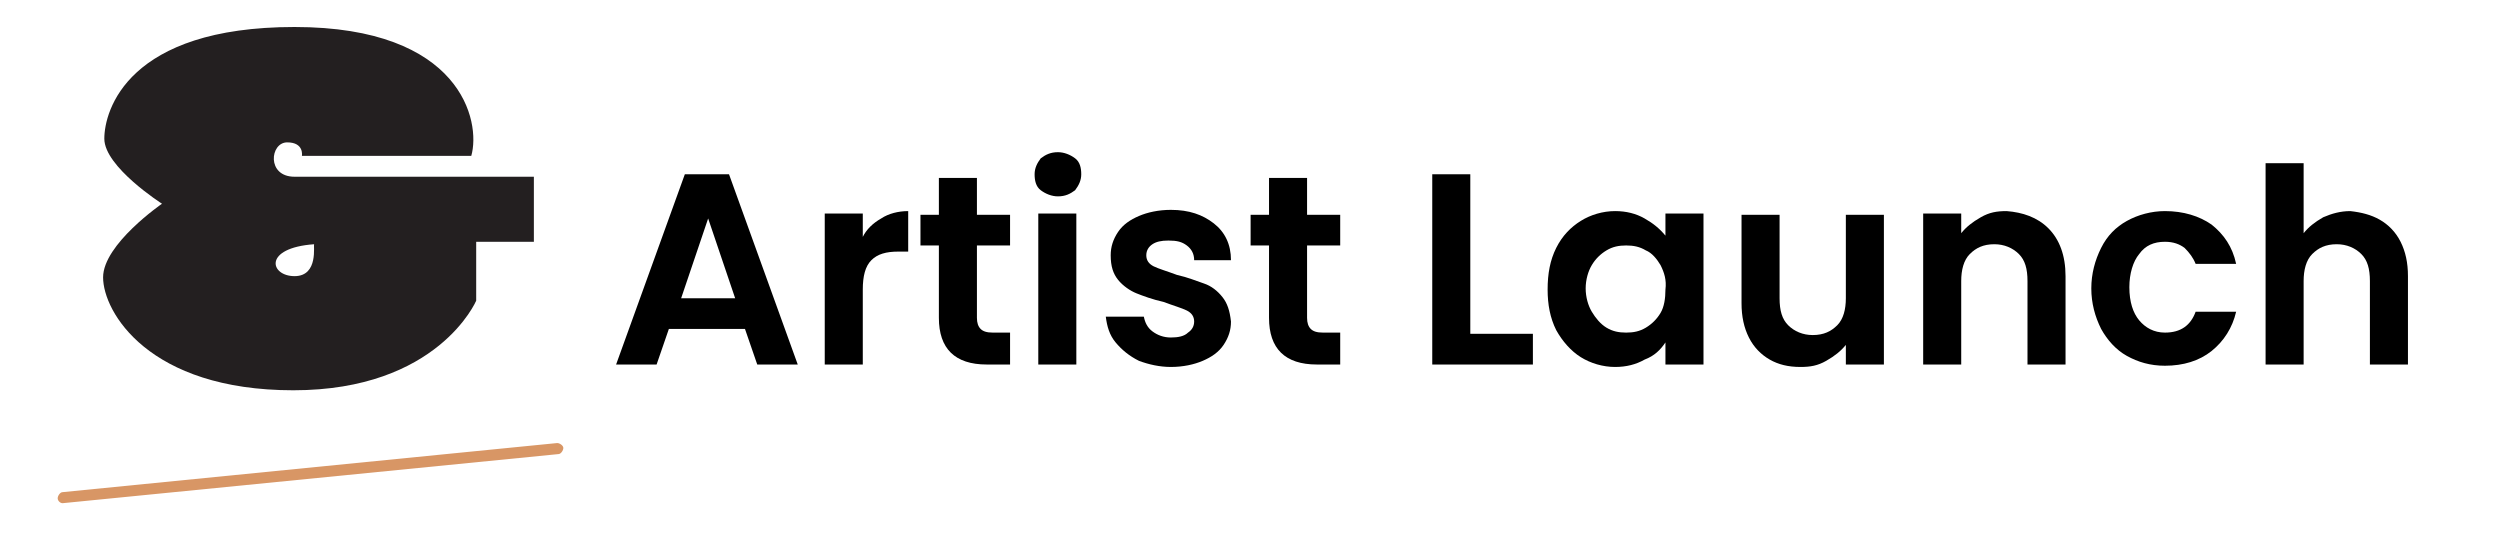 <?xml version="1.0" encoding="utf-8"?>
<!-- Generator: Adobe Illustrator 26.0.3, SVG Export Plug-In . SVG Version: 6.00 Build 0)  -->
<svg version="1.1" id="Layer_1" xmlns="http://www.w3.org/2000/svg" xmlns:xlink="http://www.w3.org/1999/xlink" x="0px" y="0px"
	 viewBox="0 0 203.7 44" style="enable-background:new 0 0 203.7 44;" xml:space="preserve">
<style type="text/css">
	.st0{fill:#231F20;}
	.st1{fill:#D89665;}
</style>
<path class="st0" d="M24,14.4c-2.3,0-2-2.8-0.6-2.8c1.4,0,1.2,1.1,1.2,1.1h13.8C39.2,9.9,37.6,2.2,24,2.2S8.5,9,8.5,11.3
	c0,2.3,4.7,5.3,4.7,5.3s-4.8,3.3-4.8,6c0,2.8,3.7,9.2,15.5,9.2c11.8,0,14.9-7.3,14.9-7.3v-4.8h4.7v-5.3C43.4,14.4,26.3,14.4,24,14.4
	z M24,22.5c-2,0-2.6-2.3,1.6-2.6C25.5,19.9,26,22.5,24,22.5z"/>
<path class="st1" d="M5.1,41c-0.2,0-0.4-0.2-0.4-0.4c0-0.2,0.2-0.5,0.4-0.5l40.3-4c0.2,0,0.5,0.2,0.5,0.4c0,0.2-0.2,0.5-0.4,0.5
	L5.1,41C5.1,41,5.1,41,5.1,41z"/>
<g>
	<path d="M60.7,26.8h-6.2l-1,2.9h-3.3l5.6-15.5h3.6L65,29.7h-3.3L60.7,26.8z M59.9,24.3l-2.2-6.5l-2.2,6.5H59.9z"/>
	<path d="M71.8,17.8c0.6-0.4,1.4-0.6,2.2-0.6v3.3h-0.8c-1,0-1.7,0.2-2.2,0.7c-0.5,0.5-0.7,1.3-0.7,2.4v6.1h-3.1V17.4h3.1v1.9
		C70.6,18.7,71.1,18.2,71.8,17.8z"/>
	<path d="M79.6,20v5.9c0,0.4,0.1,0.7,0.3,0.9c0.2,0.2,0.5,0.3,1,0.3h1.4v2.6h-1.9c-2.6,0-3.9-1.3-3.9-3.8V20h-1.5v-2.5h1.5v-3h3.1v3
		h2.7V20H79.6z"/>
	<path d="M84.8,15.5c-0.4-0.3-0.5-0.8-0.5-1.3c0-0.5,0.2-0.9,0.5-1.3c0.4-0.3,0.8-0.5,1.4-0.5c0.5,0,1,0.2,1.4,0.5
		c0.4,0.3,0.5,0.8,0.5,1.3c0,0.5-0.2,0.9-0.5,1.3c-0.4,0.3-0.8,0.5-1.4,0.5C85.7,16,85.2,15.8,84.8,15.5z M87.7,17.4v12.3h-3.1V17.4
		H87.7z"/>
	<path d="M92.8,29.4c-0.8-0.4-1.4-0.9-1.9-1.5c-0.5-0.6-0.7-1.3-0.8-2.1h3.1c0.1,0.5,0.3,0.9,0.7,1.2c0.4,0.3,0.9,0.5,1.5,0.5
		c0.6,0,1.1-0.1,1.4-0.4c0.3-0.2,0.5-0.5,0.5-0.9c0-0.4-0.2-0.7-0.6-0.9c-0.4-0.2-1.1-0.4-1.9-0.7c-0.9-0.2-1.7-0.5-2.2-0.7
		s-1.1-0.6-1.5-1.1c-0.4-0.5-0.6-1.1-0.6-2c0-0.7,0.2-1.3,0.6-1.9c0.4-0.6,1-1,1.7-1.3c0.7-0.3,1.6-0.5,2.6-0.5
		c1.5,0,2.6,0.4,3.5,1.1c0.9,0.7,1.4,1.7,1.4,3h-3c0-0.5-0.2-0.9-0.6-1.2c-0.4-0.3-0.8-0.4-1.5-0.4c-0.6,0-1,0.1-1.3,0.3
		s-0.5,0.5-0.5,0.9c0,0.4,0.2,0.7,0.6,0.9c0.4,0.2,1.1,0.4,1.9,0.7c0.9,0.2,1.6,0.5,2.2,0.7c0.6,0.2,1.1,0.6,1.5,1.1s0.6,1.1,0.7,2
		c0,0.7-0.2,1.3-0.6,1.9c-0.4,0.6-1,1-1.7,1.3c-0.7,0.3-1.6,0.5-2.6,0.5C94.5,29.9,93.6,29.7,92.8,29.4z"/>
	<path d="M106.5,20v5.9c0,0.4,0.1,0.7,0.3,0.9c0.2,0.2,0.5,0.3,1,0.3h1.4v2.6h-1.9c-2.6,0-3.9-1.3-3.9-3.8V20h-1.5v-2.5h1.5v-3h3.1
		v3h2.7V20H106.5z"/>
	<path d="M119.8,27.2h5.1v2.5h-8.2V14.2h3.1V27.2z"/>
	<path d="M126.8,20.2c0.5-1,1.2-1.7,2-2.2c0.8-0.5,1.8-0.8,2.8-0.8c0.9,0,1.7,0.2,2.4,0.6s1.2,0.8,1.7,1.4v-1.8h3.1v12.3h-3.1v-1.8
		c-0.4,0.6-0.9,1.1-1.7,1.4c-0.7,0.4-1.5,0.6-2.4,0.6c-1,0-2-0.3-2.8-0.8c-0.8-0.5-1.5-1.3-2-2.2c-0.5-1-0.7-2.1-0.7-3.3
		C126.1,22.3,126.3,21.2,126.8,20.2z M135.3,21.6c-0.3-0.5-0.7-1-1.2-1.2c-0.5-0.3-1-0.4-1.6-0.4c-0.6,0-1.1,0.1-1.6,0.4
		c-0.5,0.3-0.9,0.7-1.2,1.2s-0.5,1.2-0.5,1.9c0,0.7,0.2,1.4,0.5,1.9s0.7,1,1.2,1.3c0.5,0.3,1,0.4,1.6,0.4c0.6,0,1.1-0.1,1.6-0.4
		c0.5-0.3,0.9-0.7,1.2-1.2c0.3-0.5,0.4-1.2,0.4-1.9C135.8,22.8,135.6,22.2,135.3,21.6z"/>
	<path d="M153.5,17.4v12.3h-3.1v-1.6c-0.4,0.5-0.9,0.9-1.6,1.3s-1.3,0.5-2.1,0.5c-1,0-1.8-0.2-2.5-0.6s-1.3-1-1.7-1.8
		s-0.6-1.7-0.6-2.8v-7.2h3.1v6.8c0,1,0.2,1.7,0.7,2.2c0.5,0.5,1.2,0.8,2,0.8c0.9,0,1.5-0.3,2-0.8c0.5-0.5,0.7-1.3,0.7-2.2v-6.8
		H153.5z"/>
	<path d="M166.9,18.6c0.9,0.9,1.4,2.2,1.4,3.9v7.2h-3.1v-6.8c0-1-0.2-1.7-0.7-2.2c-0.5-0.5-1.2-0.8-2-0.8c-0.9,0-1.5,0.3-2,0.8
		c-0.5,0.5-0.7,1.3-0.7,2.2v6.8h-3.1V17.4h3.1V19c0.4-0.5,0.9-0.9,1.6-1.3s1.3-0.5,2.1-0.5C164.8,17.3,166,17.7,166.9,18.6z"/>
	<path d="M171.2,20.2c0.5-1,1.2-1.7,2.1-2.2c0.9-0.5,2-0.8,3.1-0.8c1.5,0,2.8,0.4,3.8,1.1c1,0.8,1.7,1.8,2,3.2h-3.3
		c-0.2-0.5-0.5-0.9-0.9-1.3c-0.4-0.3-0.9-0.5-1.6-0.5c-0.9,0-1.6,0.3-2.1,1c-0.5,0.6-0.8,1.6-0.8,2.7c0,1.2,0.3,2.1,0.8,2.7
		c0.5,0.6,1.2,1,2.1,1c1.3,0,2.1-0.6,2.5-1.7h3.3c-0.3,1.3-1,2.4-2,3.2c-1,0.8-2.3,1.2-3.8,1.2c-1.2,0-2.2-0.3-3.1-0.8
		c-0.9-0.5-1.6-1.3-2.1-2.2c-0.5-1-0.8-2.1-0.8-3.3C170.4,22.3,170.7,21.2,171.2,20.2z"/>
	<path d="M193.9,17.9c0.7,0.4,1.3,1,1.7,1.8c0.4,0.8,0.6,1.7,0.6,2.8v7.2h-3.1v-6.8c0-1-0.2-1.7-0.7-2.2c-0.5-0.5-1.2-0.8-2-0.8
		c-0.9,0-1.5,0.3-2,0.8c-0.5,0.5-0.7,1.3-0.7,2.2v6.8h-3.1V13.3h3.1V19c0.4-0.5,0.9-0.9,1.6-1.3c0.7-0.3,1.4-0.5,2.2-0.5
		C192.4,17.3,193.2,17.5,193.9,17.9z"/>
</g>
</svg>
